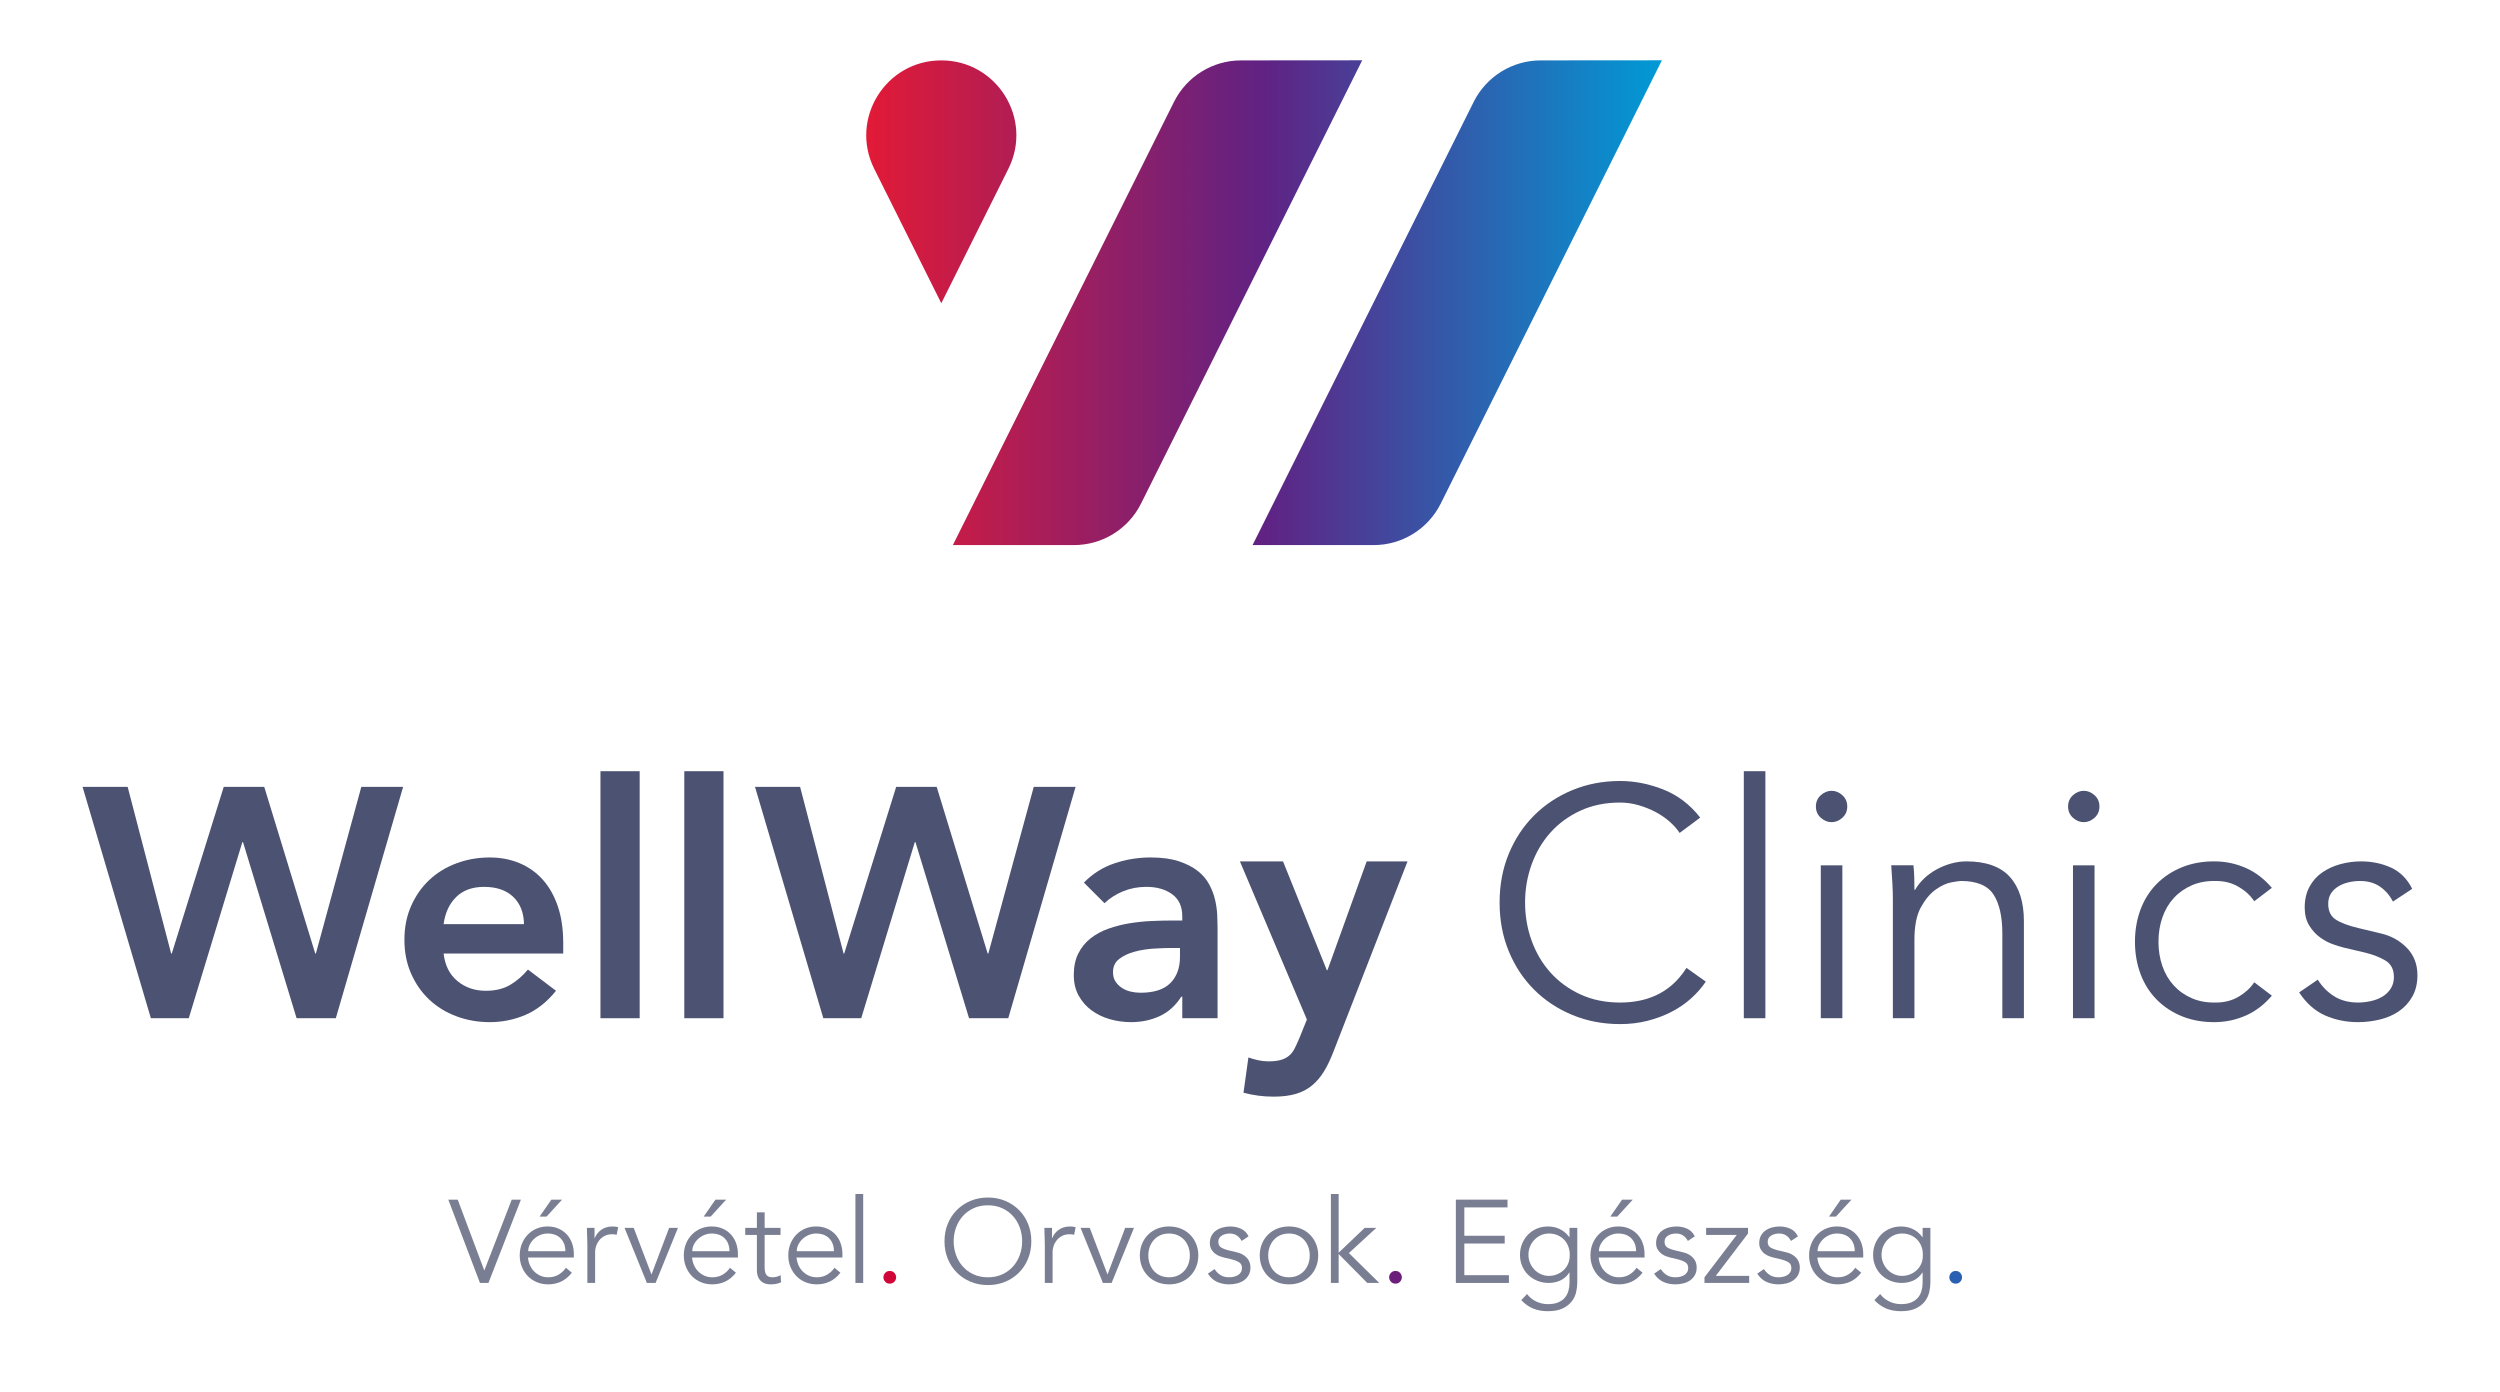 <?xml version="1.0" encoding="UTF-8"?> <svg xmlns="http://www.w3.org/2000/svg" xmlns:xlink="http://www.w3.org/1999/xlink" version="1.1" id="a" x="0px" y="0px" viewBox="0 0 492 274" style="enable-background:new 0 0 492 274;" xml:space="preserve"> <style type="text/css"> .st0{fill:url(#SVGID_1_);} .st1{fill:#7A7E93;} .st2{fill:#D00638;} .st3{fill:#6C1E7B;} .st4{fill:#2A60B1;} .st5{fill:#4C5372;} </style> <g> <g> <linearGradient id="SVGID_1_" gradientUnits="userSpaceOnUse" x1="170.472" y1="59.569" x2="327.064" y2="59.569"> <stop offset="0" style="stop-color:#E21A37"></stop> <stop offset="0.499" style="stop-color:#602283"></stop> <stop offset="1" style="stop-color:#009AD6"></stop> </linearGradient> <path class="st0" d="M244.226,11.885l23.858-0.02l-43.532,87.246c-2.496,5.001-7.605,8.162-13.194,8.162h-23.836l43.522-87.226 C233.538,15.049,238.641,11.89,244.226,11.885z M290.025,20.047l-43.522,87.226h23.836c5.589,0,10.698-3.16,13.194-8.162 l43.532-87.246l-23.858,0.02C297.621,11.89,292.518,15.049,290.025,20.047z M172.042,33.212l13.206,26.466l13.206-26.466 c4.893-9.808-2.245-21.336-13.206-21.327C174.287,11.876,167.148,23.404,172.042,33.212z"></path> </g> <g> <path class="st1" d="M95.29,249.983h0.046l5.372-13.894h1.807l-6.392,16.395h-1.667l-6.229-16.395h1.853L95.29,249.983z"></path> <path class="st1" d="M103.904,247.482c0.046,0.541,0.177,1.05,0.394,1.528c0.216,0.479,0.501,0.892,0.856,1.239 c0.355,0.347,0.765,0.621,1.228,0.822c0.463,0.2,0.965,0.301,1.505,0.301c0.818,0,1.524-0.189,2.119-0.567 c0.594-0.378,1.046-0.814,1.354-1.309l1.181,0.973c-0.648,0.818-1.362,1.405-2.142,1.76c-0.779,0.355-1.617,0.533-2.513,0.533 c-0.803,0-1.548-0.144-2.234-0.429c-0.688-0.285-1.277-0.684-1.771-1.192c-0.494-0.51-0.884-1.111-1.169-1.807 c-0.286-0.694-0.429-1.451-0.429-2.27c0-0.817,0.139-1.574,0.417-2.269c0.277-0.695,0.663-1.297,1.157-1.807 c0.494-0.51,1.073-0.906,1.737-1.192c0.663-0.285,1.381-0.429,2.153-0.429c0.818,0,1.552,0.147,2.2,0.44s1.192,0.683,1.632,1.169 c0.44,0.486,0.776,1.058,1.008,1.714s0.347,1.354,0.347,2.096v0.694H103.904z M111.267,246.232c0-1.034-0.309-1.872-0.926-2.513 c-0.618-0.641-1.482-0.961-2.594-0.961c-0.494,0-0.973,0.097-1.436,0.289c-0.463,0.193-0.868,0.452-1.216,0.776 s-0.625,0.694-0.834,1.111c-0.208,0.417-0.313,0.849-0.313,1.297H111.267z M107.562,239.423h-1.366l2.315-3.334h2.107 L107.562,239.423z"></path> <path class="st1" d="M115.591,245.028c0-0.479-0.011-0.965-0.034-1.459s-0.043-1.135-0.058-1.922h1.505v2.015h0.046 c0.108-0.293,0.263-0.575,0.464-0.846c0.2-0.27,0.443-0.513,0.729-0.729c0.285-0.216,0.617-0.39,0.995-0.521 s0.807-0.197,1.285-0.197c0.433,0,0.811,0.047,1.135,0.14l-0.301,1.505c-0.201-0.077-0.494-0.116-0.88-0.116 c-0.587,0-1.089,0.112-1.506,0.336c-0.416,0.224-0.764,0.51-1.042,0.856c-0.277,0.348-0.482,0.723-0.613,1.123 c-0.131,0.402-0.197,0.788-0.197,1.158v6.113h-1.528V245.028z"></path> <path class="st1" d="M129.022,252.484h-1.714l-4.399-10.837h1.806l3.474,9.123h0.046l3.451-9.123h1.736L129.022,252.484z"></path> <path class="st1" d="M136.195,247.482c0.046,0.541,0.177,1.05,0.394,1.528c0.216,0.479,0.501,0.892,0.856,1.239 c0.355,0.347,0.765,0.621,1.228,0.822c0.463,0.2,0.965,0.301,1.505,0.301c0.818,0,1.524-0.189,2.119-0.567 c0.594-0.378,1.046-0.814,1.354-1.309l1.181,0.973c-0.648,0.818-1.362,1.405-2.142,1.76c-0.779,0.355-1.617,0.533-2.513,0.533 c-0.803,0-1.548-0.144-2.234-0.429c-0.688-0.285-1.277-0.684-1.771-1.192c-0.494-0.51-0.884-1.111-1.169-1.807 c-0.286-0.694-0.429-1.451-0.429-2.27c0-0.817,0.139-1.574,0.417-2.269c0.277-0.695,0.663-1.297,1.157-1.807 s1.073-0.906,1.737-1.192c0.663-0.285,1.381-0.429,2.153-0.429c0.818,0,1.552,0.147,2.2,0.44s1.192,0.683,1.632,1.169 c0.44,0.486,0.776,1.058,1.008,1.714s0.347,1.354,0.347,2.096v0.694H136.195z M143.558,246.232c0-1.034-0.309-1.872-0.926-2.513 c-0.618-0.641-1.482-0.961-2.594-0.961c-0.494,0-0.973,0.097-1.436,0.289c-0.463,0.193-0.868,0.452-1.216,0.776 s-0.625,0.694-0.834,1.111c-0.208,0.417-0.312,0.849-0.312,1.297H143.558z M139.853,239.423h-1.366l2.315-3.334h2.107 L139.853,239.423z"></path> <path class="st1" d="M153.608,243.037h-3.126v6.391c0,0.401,0.038,0.729,0.115,0.984s0.186,0.451,0.324,0.59 c0.139,0.14,0.305,0.236,0.498,0.29s0.405,0.081,0.637,0.081c0.263,0,0.532-0.038,0.811-0.116 c0.278-0.077,0.532-0.177,0.765-0.301l0.069,1.412c-0.571,0.263-1.259,0.395-2.062,0.395c-0.293,0-0.599-0.039-0.914-0.116 c-0.317-0.077-0.606-0.224-0.869-0.44c-0.263-0.216-0.479-0.509-0.647-0.88c-0.171-0.37-0.255-0.856-0.255-1.458v-6.831h-2.293 v-1.39h2.293v-3.057h1.528v3.057h3.126V243.037z"></path> <path class="st1" d="M156.756,247.482c0.047,0.541,0.178,1.05,0.394,1.528c0.217,0.479,0.502,0.892,0.857,1.239 c0.354,0.347,0.764,0.621,1.227,0.822c0.464,0.2,0.965,0.301,1.506,0.301c0.817,0,1.524-0.189,2.118-0.567 c0.595-0.378,1.046-0.814,1.355-1.309l1.181,0.973c-0.648,0.818-1.362,1.405-2.143,1.76c-0.779,0.355-1.617,0.533-2.512,0.533 c-0.803,0-1.548-0.144-2.234-0.429c-0.688-0.285-1.278-0.684-1.771-1.192c-0.495-0.51-0.885-1.111-1.17-1.807 c-0.286-0.694-0.429-1.451-0.429-2.27c0-0.817,0.14-1.574,0.417-2.269c0.278-0.695,0.664-1.297,1.158-1.807 s1.072-0.906,1.736-1.192c0.664-0.285,1.382-0.429,2.153-0.429c0.818,0,1.552,0.147,2.2,0.44s1.192,0.683,1.633,1.169 c0.439,0.486,0.775,1.058,1.007,1.714s0.348,1.354,0.348,2.096v0.694H156.756z M164.121,246.232c0-1.034-0.31-1.872-0.927-2.513 c-0.617-0.641-1.481-0.961-2.594-0.961c-0.494,0-0.972,0.097-1.436,0.289c-0.463,0.193-0.868,0.452-1.216,0.776 c-0.347,0.324-0.625,0.694-0.833,1.111c-0.209,0.417-0.312,0.849-0.312,1.297H164.121z"></path> <path class="st1" d="M169.875,252.484h-1.528v-17.506h1.528V252.484z"></path> <path class="st2" d="M176.358,251.373c0,0.324-0.115,0.613-0.348,0.868c-0.231,0.255-0.532,0.382-0.902,0.382 c-0.371,0-0.672-0.127-0.903-0.382s-0.348-0.544-0.348-0.868s0.116-0.614,0.348-0.868c0.231-0.255,0.532-0.383,0.903-0.383 c0.37,0,0.671,0.128,0.902,0.383C176.243,250.758,176.358,251.048,176.358,251.373z"></path> <path class="st1" d="M202.965,244.287c0,1.25-0.216,2.4-0.648,3.45c-0.432,1.05-1.03,1.957-1.794,2.721 c-0.765,0.765-1.667,1.363-2.71,1.795c-1.042,0.432-2.173,0.648-3.392,0.648c-1.22,0-2.351-0.217-3.393-0.648 s-1.945-1.03-2.709-1.795c-0.765-0.764-1.363-1.671-1.795-2.721c-0.433-1.05-0.648-2.2-0.648-3.45s0.216-2.4,0.648-3.45 c0.432-1.05,1.03-1.957,1.795-2.721c0.764-0.765,1.667-1.362,2.709-1.795c1.042-0.432,2.173-0.648,3.393-0.648 c1.219,0,2.35,0.217,3.392,0.648c1.043,0.433,1.945,1.03,2.71,1.795c0.764,0.764,1.362,1.671,1.794,2.721 C202.749,241.886,202.965,243.037,202.965,244.287z M201.159,244.287c0-0.941-0.154-1.841-0.463-2.697 c-0.31-0.857-0.753-1.609-1.332-2.258s-1.285-1.166-2.118-1.552c-0.834-0.386-1.776-0.579-2.825-0.579 c-1.051,0-1.992,0.193-2.825,0.579c-0.834,0.386-1.54,0.903-2.119,1.552s-1.022,1.4-1.331,2.258 c-0.31,0.856-0.464,1.756-0.464,2.697s0.154,1.841,0.464,2.697c0.309,0.857,0.752,1.609,1.331,2.258s1.285,1.166,2.119,1.552 c0.833,0.386,1.774,0.579,2.825,0.579c1.049,0,1.991-0.193,2.825-0.579c0.833-0.386,1.539-0.903,2.118-1.552 s1.022-1.4,1.332-2.258C201.005,246.128,201.159,245.228,201.159,244.287z"></path> <path class="st1" d="M205.623,245.028c0-0.479-0.012-0.965-0.035-1.459c-0.022-0.494-0.042-1.135-0.058-1.922h1.505v2.015h0.047 c0.107-0.293,0.262-0.575,0.463-0.846c0.2-0.27,0.443-0.513,0.729-0.729c0.285-0.216,0.617-0.39,0.996-0.521 c0.378-0.131,0.806-0.197,1.285-0.197c0.432,0,0.811,0.047,1.135,0.14l-0.302,1.505c-0.2-0.077-0.494-0.116-0.88-0.116 c-0.587,0-1.088,0.112-1.505,0.336s-0.765,0.51-1.042,0.856c-0.278,0.348-0.482,0.723-0.613,1.123 c-0.132,0.402-0.197,0.788-0.197,1.158v6.113h-1.528V245.028z"></path> <path class="st1" d="M218.769,252.484h-1.714l-4.399-10.837h1.806l3.474,9.123h0.046l3.451-9.123h1.736L218.769,252.484z"></path> <path class="st1" d="M235.829,247.065c0,0.818-0.144,1.575-0.429,2.27c-0.286,0.695-0.683,1.297-1.192,1.807 c-0.51,0.509-1.115,0.907-1.817,1.192c-0.703,0.285-1.479,0.429-2.327,0.429c-0.834,0-1.603-0.144-2.305-0.429 s-1.309-0.684-1.817-1.192c-0.51-0.51-0.907-1.111-1.192-1.807c-0.286-0.694-0.429-1.451-0.429-2.27 c0-0.817,0.143-1.574,0.429-2.269c0.285-0.695,0.683-1.297,1.192-1.807c0.509-0.51,1.115-0.906,1.817-1.192 c0.702-0.285,1.471-0.429,2.305-0.429c0.849,0,1.624,0.144,2.327,0.429c0.702,0.286,1.308,0.683,1.817,1.192 s0.906,1.111,1.192,1.807C235.686,245.491,235.829,246.248,235.829,247.065z M234.162,247.065c0-0.602-0.097-1.165-0.29-1.69 c-0.193-0.524-0.467-0.979-0.822-1.366c-0.354-0.386-0.783-0.69-1.285-0.914s-1.068-0.336-1.701-0.336 c-0.634,0-1.201,0.112-1.702,0.336c-0.502,0.224-0.927,0.528-1.273,0.914c-0.348,0.387-0.618,0.842-0.811,1.366 c-0.193,0.525-0.29,1.089-0.29,1.69c0,0.603,0.097,1.166,0.29,1.69c0.192,0.525,0.463,0.98,0.811,1.366 c0.347,0.387,0.771,0.691,1.273,0.915c0.501,0.224,1.068,0.336,1.702,0.336c0.633,0,1.199-0.112,1.701-0.336 s0.931-0.528,1.285-0.915c0.355-0.386,0.629-0.841,0.822-1.366C234.066,248.231,234.162,247.668,234.162,247.065z"></path> <path class="st1" d="M244.351,244.217c-0.232-0.447-0.541-0.803-0.927-1.065s-0.856-0.394-1.412-0.394 c-0.263,0-0.529,0.031-0.799,0.093c-0.271,0.062-0.514,0.158-0.73,0.289c-0.217,0.132-0.391,0.298-0.521,0.498 c-0.131,0.201-0.196,0.448-0.196,0.741c0,0.509,0.177,0.88,0.532,1.111c0.354,0.231,0.888,0.433,1.598,0.602l1.552,0.371 c0.756,0.17,1.385,0.514,1.887,1.03c0.502,0.518,0.753,1.162,0.753,1.934c0,0.587-0.12,1.093-0.359,1.517 c-0.239,0.425-0.556,0.772-0.949,1.042c-0.394,0.271-0.845,0.468-1.354,0.591s-1.026,0.186-1.552,0.186 c-0.833,0-1.609-0.159-2.327-0.476c-0.718-0.315-1.331-0.86-1.841-1.632l1.32-0.903c0.309,0.494,0.698,0.888,1.169,1.181 c0.471,0.294,1.03,0.44,1.679,0.44c0.309,0,0.617-0.035,0.927-0.104c0.309-0.069,0.582-0.177,0.822-0.324 c0.239-0.146,0.432-0.336,0.578-0.567c0.147-0.231,0.221-0.501,0.221-0.811c0-0.54-0.201-0.93-0.603-1.169 s-0.888-0.429-1.459-0.567l-1.481-0.348c-0.186-0.046-0.437-0.123-0.753-0.231c-0.316-0.107-0.625-0.27-0.926-0.486 c-0.302-0.216-0.56-0.498-0.776-0.845c-0.216-0.348-0.324-0.776-0.324-1.285c0-0.556,0.112-1.042,0.336-1.459 s0.524-0.757,0.903-1.02c0.378-0.262,0.807-0.459,1.285-0.59c0.479-0.131,0.973-0.197,1.482-0.197c0.756,0,1.458,0.147,2.106,0.44 s1.15,0.795,1.506,1.505L244.351,244.217z"></path> <path class="st1" d="M259.425,247.065c0,0.818-0.144,1.575-0.429,2.27c-0.286,0.695-0.683,1.297-1.192,1.807 c-0.51,0.509-1.115,0.907-1.817,1.192c-0.703,0.285-1.479,0.429-2.327,0.429c-0.834,0-1.603-0.144-2.305-0.429 s-1.309-0.684-1.817-1.192c-0.51-0.51-0.907-1.111-1.192-1.807c-0.286-0.694-0.429-1.451-0.429-2.27 c0-0.817,0.143-1.574,0.429-2.269c0.285-0.695,0.683-1.297,1.192-1.807c0.509-0.51,1.115-0.906,1.817-1.192 c0.702-0.285,1.471-0.429,2.305-0.429c0.849,0,1.624,0.144,2.327,0.429c0.702,0.286,1.308,0.683,1.817,1.192 s0.906,1.111,1.192,1.807C259.282,245.491,259.425,246.248,259.425,247.065z M257.758,247.065c0-0.602-0.097-1.165-0.29-1.69 c-0.193-0.524-0.467-0.979-0.822-1.366c-0.354-0.386-0.783-0.69-1.285-0.914c-0.502-0.224-1.068-0.336-1.701-0.336 c-0.634,0-1.201,0.112-1.702,0.336c-0.502,0.224-0.927,0.528-1.273,0.914c-0.348,0.387-0.618,0.842-0.811,1.366 c-0.193,0.525-0.29,1.089-0.29,1.69c0,0.603,0.097,1.166,0.29,1.69c0.192,0.525,0.463,0.98,0.811,1.366 c0.347,0.387,0.771,0.691,1.273,0.915c0.501,0.224,1.068,0.336,1.702,0.336c0.633,0,1.199-0.112,1.701-0.336 c0.502-0.224,0.931-0.528,1.285-0.915c0.355-0.386,0.629-0.841,0.822-1.366C257.661,248.231,257.758,247.668,257.758,247.065z"></path> <path class="st1" d="M263.448,246.533l5.117-4.886h2.293l-5.396,4.955l5.975,5.882h-2.362l-5.627-5.696v5.696h-1.528v-17.506 h1.528V246.533z"></path> <path class="st3" d="M275.883,251.373c0,0.324-0.115,0.613-0.348,0.868c-0.231,0.255-0.532,0.382-0.902,0.382 c-0.371,0-0.672-0.127-0.903-0.382s-0.348-0.544-0.348-0.868s0.116-0.614,0.348-0.868c0.231-0.255,0.532-0.383,0.903-0.383 c0.37,0,0.671,0.128,0.902,0.383C275.768,250.758,275.883,251.048,275.883,251.373z"></path> <path class="st1" d="M288.179,250.956h8.776v1.528h-10.443v-16.395h10.166v1.528h-8.499v5.58h7.943v1.528h-7.943V250.956z"></path> <path class="st1" d="M300.521,254.661c0.447,0.602,1.03,1.084,1.748,1.447c0.718,0.362,1.518,0.544,2.397,0.544 c0.771,0,1.428-0.112,1.968-0.336s0.977-0.528,1.309-0.914c0.332-0.387,0.57-0.838,0.718-1.354c0.146-0.518,0.22-1.069,0.22-1.656 v-1.945h-0.046c-0.494,0.741-1.097,1.267-1.807,1.575s-1.459,0.463-2.246,0.463s-1.524-0.139-2.211-0.417 c-0.688-0.277-1.285-0.66-1.795-1.146s-0.911-1.068-1.204-1.748c-0.294-0.679-0.44-1.412-0.44-2.199c0-0.788,0.14-1.521,0.417-2.2 c0.278-0.68,0.66-1.273,1.146-1.783s1.065-0.906,1.736-1.192c0.672-0.285,1.409-0.429,2.212-0.429c0.324,0,0.667,0.031,1.03,0.093 c0.362,0.062,0.726,0.17,1.089,0.324c0.362,0.154,0.721,0.367,1.076,0.637c0.355,0.271,0.687,0.614,0.996,1.03h0.046v-1.806h1.528 v10.744c0,0.587-0.073,1.212-0.22,1.876c-0.147,0.663-0.433,1.273-0.856,1.829c-0.425,0.556-1.016,1.019-1.771,1.39 c-0.757,0.37-1.745,0.556-2.965,0.556c-1.08,0-2.045-0.178-2.895-0.532c-0.849-0.355-1.62-0.903-2.315-1.645L300.521,254.661z M300.799,246.926c0,0.571,0.104,1.108,0.312,1.609c0.208,0.502,0.494,0.942,0.856,1.32s0.787,0.679,1.273,0.902 c0.486,0.225,1.016,0.336,1.587,0.336c0.556,0,1.084-0.1,1.586-0.301c0.501-0.2,0.945-0.482,1.331-0.845 c0.386-0.363,0.684-0.8,0.892-1.309c0.209-0.51,0.305-1.081,0.29-1.714c0-0.571-0.093-1.107-0.278-1.609 c-0.186-0.501-0.455-0.941-0.811-1.319c-0.355-0.379-0.787-0.68-1.297-0.903c-0.509-0.224-1.08-0.336-1.713-0.336 c-0.571,0-1.101,0.112-1.587,0.336s-0.911,0.524-1.273,0.903c-0.362,0.378-0.648,0.818-0.856,1.319 C300.902,245.819,300.799,246.355,300.799,246.926z"></path> <path class="st1" d="M314.617,247.482c0.047,0.541,0.178,1.05,0.394,1.528c0.217,0.479,0.502,0.892,0.857,1.239 c0.354,0.347,0.764,0.621,1.227,0.822c0.464,0.2,0.965,0.301,1.506,0.301c0.817,0,1.524-0.189,2.118-0.567 c0.595-0.378,1.046-0.814,1.355-1.309l1.181,0.973c-0.648,0.818-1.362,1.405-2.143,1.76c-0.779,0.355-1.617,0.533-2.512,0.533 c-0.803,0-1.548-0.144-2.234-0.429c-0.688-0.285-1.278-0.684-1.771-1.192c-0.495-0.51-0.885-1.111-1.17-1.807 c-0.286-0.694-0.429-1.451-0.429-2.27c0-0.817,0.14-1.574,0.417-2.269c0.278-0.695,0.664-1.297,1.158-1.807 s1.072-0.906,1.736-1.192c0.664-0.285,1.382-0.429,2.153-0.429c0.818,0,1.552,0.147,2.2,0.44s1.192,0.683,1.633,1.169 c0.439,0.486,0.775,1.058,1.007,1.714s0.348,1.354,0.348,2.096v0.694H314.617z M321.981,246.232c0-1.034-0.31-1.872-0.927-2.513 s-1.481-0.961-2.594-0.961c-0.494,0-0.972,0.097-1.436,0.289c-0.463,0.193-0.868,0.452-1.216,0.776 c-0.347,0.324-0.625,0.694-0.833,1.111c-0.209,0.417-0.312,0.849-0.312,1.297H321.981z M318.276,239.423h-1.366l2.315-3.334h2.107 L318.276,239.423z"></path> <path class="st1" d="M332.17,244.217c-0.231-0.447-0.54-0.803-0.926-1.065c-0.387-0.263-0.857-0.394-1.413-0.394 c-0.263,0-0.528,0.031-0.799,0.093s-0.514,0.158-0.729,0.289c-0.216,0.132-0.39,0.298-0.521,0.498 c-0.132,0.201-0.197,0.448-0.197,0.741c0,0.509,0.178,0.88,0.532,1.111c0.355,0.231,0.888,0.433,1.599,0.602l1.551,0.371 c0.757,0.17,1.386,0.514,1.888,1.03c0.501,0.518,0.752,1.162,0.752,1.934c0,0.587-0.119,1.093-0.358,1.517 c-0.239,0.425-0.556,0.772-0.949,1.042c-0.394,0.271-0.846,0.468-1.354,0.591c-0.51,0.123-1.027,0.186-1.552,0.186 c-0.834,0-1.609-0.159-2.327-0.476c-0.718-0.315-1.332-0.86-1.841-1.632l1.319-0.903c0.309,0.494,0.698,0.888,1.17,1.181 c0.471,0.294,1.03,0.44,1.679,0.44c0.309,0,0.617-0.035,0.926-0.104s0.583-0.177,0.822-0.324c0.239-0.146,0.433-0.336,0.579-0.567 s0.22-0.501,0.22-0.811c0-0.54-0.2-0.93-0.602-1.169c-0.402-0.239-0.888-0.429-1.459-0.567l-1.482-0.348 c-0.185-0.046-0.437-0.123-0.752-0.231c-0.317-0.107-0.626-0.27-0.927-0.486c-0.301-0.216-0.56-0.498-0.775-0.845 c-0.217-0.348-0.324-0.776-0.324-1.285c0-0.556,0.111-1.042,0.336-1.459c0.224-0.417,0.524-0.757,0.902-1.02 c0.379-0.262,0.807-0.459,1.285-0.59s0.973-0.197,1.482-0.197c0.756,0,1.459,0.147,2.107,0.44s1.149,0.795,1.505,1.505 L332.17,244.217z"></path> <path class="st1" d="M344.008,242.758l-6.345,8.336h6.576v1.39h-8.799v-1.111l6.345-8.336h-6.021v-1.39h8.243V242.758z"></path> <path class="st1" d="M352.466,244.217c-0.232-0.447-0.541-0.803-0.927-1.065s-0.856-0.394-1.412-0.394 c-0.263,0-0.529,0.031-0.799,0.093c-0.271,0.062-0.514,0.158-0.729,0.289c-0.217,0.132-0.391,0.298-0.521,0.498 c-0.131,0.201-0.196,0.448-0.196,0.741c0,0.509,0.177,0.88,0.532,1.111c0.354,0.231,0.888,0.433,1.598,0.602l1.552,0.371 c0.756,0.17,1.385,0.514,1.887,1.03c0.502,0.518,0.753,1.162,0.753,1.934c0,0.587-0.12,1.093-0.359,1.517 c-0.239,0.425-0.556,0.772-0.949,1.042c-0.394,0.271-0.845,0.468-1.354,0.591s-1.026,0.186-1.552,0.186 c-0.833,0-1.609-0.159-2.327-0.476c-0.718-0.315-1.331-0.86-1.841-1.632l1.32-0.903c0.309,0.494,0.698,0.888,1.169,1.181 c0.471,0.294,1.03,0.44,1.679,0.44c0.309,0,0.617-0.035,0.927-0.104c0.309-0.069,0.582-0.177,0.822-0.324 c0.239-0.146,0.432-0.336,0.578-0.567c0.147-0.231,0.221-0.501,0.221-0.811c0-0.54-0.201-0.93-0.603-1.169 s-0.888-0.429-1.459-0.567l-1.481-0.348c-0.186-0.046-0.437-0.123-0.753-0.231c-0.316-0.107-0.625-0.27-0.926-0.486 c-0.302-0.216-0.56-0.498-0.776-0.845c-0.216-0.348-0.324-0.776-0.324-1.285c0-0.556,0.112-1.042,0.336-1.459 s0.524-0.757,0.903-1.02c0.378-0.262,0.807-0.459,1.285-0.59s0.973-0.197,1.482-0.197c0.756,0,1.458,0.147,2.106,0.44 s1.15,0.795,1.506,1.505L352.466,244.217z"></path> <path class="st1" d="M357.653,247.482c0.046,0.541,0.177,1.05,0.394,1.528c0.216,0.479,0.501,0.892,0.856,1.239 c0.355,0.347,0.765,0.621,1.228,0.822c0.463,0.2,0.965,0.301,1.505,0.301c0.818,0,1.524-0.189,2.119-0.567 c0.594-0.378,1.046-0.814,1.354-1.309l1.181,0.973c-0.648,0.818-1.362,1.405-2.142,1.76c-0.779,0.355-1.617,0.533-2.513,0.533 c-0.803,0-1.548-0.144-2.234-0.429c-0.688-0.285-1.277-0.684-1.771-1.192c-0.494-0.51-0.884-1.111-1.169-1.807 c-0.286-0.694-0.429-1.451-0.429-2.27c0-0.817,0.139-1.574,0.417-2.269c0.277-0.695,0.663-1.297,1.157-1.807 s1.073-0.906,1.737-1.192c0.663-0.285,1.381-0.429,2.153-0.429c0.818,0,1.552,0.147,2.2,0.44s1.192,0.683,1.632,1.169 c0.44,0.486,0.776,1.058,1.008,1.714s0.347,1.354,0.347,2.096v0.694H357.653z M365.016,246.232c0-1.034-0.309-1.872-0.926-2.513 c-0.618-0.641-1.482-0.961-2.594-0.961c-0.494,0-0.973,0.097-1.436,0.289c-0.463,0.193-0.868,0.452-1.216,0.776 s-0.625,0.694-0.834,1.111c-0.208,0.417-0.312,0.849-0.312,1.297H365.016z M361.311,239.423h-1.366l2.315-3.334h2.107 L361.311,239.423z"></path> <path class="st1" d="M370.013,254.661c0.447,0.602,1.03,1.084,1.748,1.447c0.718,0.362,1.517,0.544,2.396,0.544 c0.771,0,1.428-0.112,1.969-0.336c0.54-0.224,0.976-0.528,1.308-0.914c0.332-0.387,0.571-0.838,0.718-1.354 c0.146-0.518,0.221-1.069,0.221-1.656v-1.945h-0.047c-0.494,0.741-1.096,1.267-1.806,1.575c-0.711,0.309-1.459,0.463-2.246,0.463 c-0.788,0-1.525-0.139-2.212-0.417c-0.687-0.277-1.285-0.66-1.795-1.146c-0.509-0.486-0.91-1.068-1.204-1.748 c-0.293-0.679-0.439-1.412-0.439-2.199c0-0.788,0.139-1.521,0.417-2.2c0.277-0.68,0.66-1.273,1.146-1.783 c0.486-0.51,1.065-0.906,1.737-1.192c0.672-0.285,1.408-0.429,2.211-0.429c0.324,0,0.668,0.031,1.031,0.093 c0.362,0.062,0.725,0.17,1.088,0.324c0.362,0.154,0.722,0.367,1.077,0.637c0.354,0.271,0.687,0.614,0.995,1.03h0.047v-1.806h1.528 v10.744c0,0.587-0.074,1.212-0.221,1.876c-0.146,0.663-0.432,1.273-0.856,1.829s-1.016,1.019-1.771,1.39 c-0.757,0.37-1.744,0.556-2.964,0.556c-1.081,0-2.046-0.178-2.895-0.532c-0.85-0.355-1.621-0.903-2.315-1.645L370.013,254.661z M370.29,246.926c0,0.571,0.104,1.108,0.312,1.609c0.209,0.502,0.494,0.942,0.857,1.32c0.362,0.378,0.787,0.679,1.273,0.902 c0.486,0.225,1.015,0.336,1.586,0.336c0.556,0,1.084-0.1,1.586-0.301c0.502-0.2,0.945-0.482,1.332-0.845 c0.386-0.363,0.683-0.8,0.892-1.309c0.208-0.51,0.305-1.081,0.289-1.714c0-0.571-0.093-1.107-0.277-1.609 c-0.186-0.501-0.456-0.941-0.811-1.319c-0.355-0.379-0.788-0.68-1.297-0.903c-0.51-0.224-1.081-0.336-1.714-0.336 c-0.571,0-1.1,0.112-1.586,0.336s-0.911,0.524-1.273,0.903c-0.363,0.378-0.648,0.818-0.857,1.319 C370.395,245.819,370.29,246.355,370.29,246.926z"></path> <path class="st4" d="M386.129,251.373c0,0.324-0.116,0.613-0.348,0.868s-0.532,0.382-0.903,0.382c-0.37,0-0.671-0.127-0.903-0.382 c-0.231-0.255-0.347-0.544-0.347-0.868s0.115-0.614,0.347-0.868c0.232-0.255,0.533-0.383,0.903-0.383 c0.371,0,0.672,0.128,0.903,0.383C386.013,250.758,386.129,251.048,386.129,251.373z"></path> </g> <g> <path class="st5" d="M16.25,154.859l8.874,0l8.553,32.795h0.129l10.224-32.795l7.974,0l10.032,32.795h0.129l8.938-32.795h8.231 l-13.247,45.528H58.37l-10.546-34.66h-0.129l-10.546,34.66H29.69L16.25,154.859z"></path> <path class="st5" d="M87.304,187.654c0.257,2.315,1.157,4.116,2.701,5.402c1.543,1.286,3.408,1.929,5.594,1.929 c1.929,0,3.547-0.396,4.855-1.19c1.307-0.793,2.454-1.789,3.441-2.99l5.53,4.18c-1.801,2.23-3.816,3.816-6.044,4.759 c-2.23,0.943-4.566,1.415-7.009,1.415c-2.315,0-4.501-0.386-6.559-1.158c-2.058-0.772-3.837-1.865-5.337-3.279 c-1.501-1.415-2.69-3.118-3.569-5.112c-0.879-1.993-1.318-4.212-1.318-6.655c0-2.444,0.439-4.662,1.318-6.656 c0.878-1.994,2.068-3.698,3.569-5.112c1.5-1.415,3.28-2.508,5.337-3.28c2.058-0.772,4.244-1.157,6.559-1.157 c2.143,0,4.105,0.376,5.884,1.125c1.779,0.751,3.3,1.833,4.566,3.248c1.264,1.415,2.251,3.162,2.958,5.241 c0.707,2.08,1.061,4.469,1.061,7.17v2.122L87.304,187.654z M103.122,181.867c-0.043-2.272-0.75-4.062-2.122-5.37 c-1.373-1.307-3.28-1.961-5.723-1.961c-2.315,0-4.147,0.665-5.498,1.993c-1.35,1.33-2.176,3.109-2.476,5.338L103.122,181.867z"></path> <path class="st5" d="M118.169,151.772h7.717l0,48.615h-7.717L118.169,151.772z"></path> <path class="st5" d="M134.668,151.772l7.716,0l0,48.615l-7.716,0L134.668,151.772z"></path> <path class="st5" d="M148.587,154.859l8.874,0l8.553,32.795h0.129l10.224-32.795l7.974,0l10.032,32.795h0.128l8.939-32.795h8.231 l-13.247,45.528h-7.716l-10.546-34.66h-0.128l-10.546,34.66h-7.46L148.587,154.859z"></path> <path class="st5" d="M232.67,196.142h-0.193c-1.115,1.758-2.53,3.034-4.244,3.826c-1.715,0.793-3.601,1.19-5.659,1.19 c-1.415,0-2.797-0.193-4.148-0.579c-1.35-0.386-2.551-0.965-3.601-1.736c-1.051-0.772-1.897-1.736-2.54-2.894 c-0.643-1.158-0.964-2.508-0.964-4.051c0-1.672,0.299-3.097,0.9-4.277c0.6-1.177,1.404-2.164,2.411-2.957 c1.007-0.793,2.175-1.425,3.505-1.897c1.328-0.472,2.711-0.825,4.148-1.061c1.436-0.235,2.883-0.386,4.34-0.45 c1.457-0.065,2.83-0.097,4.116-0.097h1.929v-0.836c0-1.929-0.665-3.376-1.994-4.341c-1.329-0.965-3.022-1.447-5.08-1.447 c-1.629,0-3.151,0.29-4.565,0.868s-2.636,1.361-3.665,2.347l-4.051-4.052c1.714-1.757,3.719-3.022,6.012-3.794 c2.293-0.772,4.662-1.157,7.106-1.157c2.186,0,4.029,0.247,5.53,0.74c1.5,0.493,2.743,1.125,3.73,1.897 c0.986,0.772,1.746,1.662,2.283,2.669c0.536,1.008,0.922,2.025,1.158,3.054c0.235,1.029,0.375,2.025,0.418,2.99 c0.042,0.965,0.065,1.812,0.065,2.54l0,17.748h-6.945V196.142z M232.22,186.561h-1.607c-1.072,0-2.273,0.043-3.601,0.128 c-1.33,0.087-2.583,0.29-3.762,0.611c-1.18,0.321-2.176,0.794-2.99,1.415c-0.815,0.622-1.222,1.49-1.222,2.604 c0,0.729,0.161,1.34,0.482,1.832c0.322,0.494,0.739,0.912,1.254,1.254c0.514,0.344,1.093,0.59,1.736,0.74 c0.643,0.151,1.286,0.225,1.929,0.225c2.657,0,4.619-0.632,5.884-1.897c1.264-1.264,1.897-2.99,1.897-5.176V186.561z"></path> <path class="st5" d="M244.013,169.52l8.488,0l8.617,21.413h0.129l7.717-21.413l8.038,0l-14.597,37.49 c-0.558,1.457-1.168,2.732-1.833,3.826c-0.665,1.093-1.447,2.015-2.347,2.765c-0.9,0.75-1.961,1.307-3.183,1.672 c-1.222,0.364-2.691,0.547-4.405,0.547c-2.016,0-3.987-0.257-5.916-0.772l0.964-6.945c0.6,0.214,1.232,0.395,1.897,0.546 c0.664,0.15,1.339,0.225,2.026,0.225c0.942,0,1.736-0.086,2.379-0.257c0.643-0.172,1.19-0.44,1.64-0.804 c0.45-0.365,0.825-0.836,1.125-1.415c0.299-0.579,0.621-1.276,0.965-2.09l1.479-3.666L244.013,169.52z"></path> <path class="st5" d="M335.698,193.184c-0.772,1.157-1.726,2.25-2.862,3.279c-1.136,1.029-2.433,1.919-3.89,2.668 c-1.458,0.751-3.034,1.34-4.727,1.769c-1.694,0.428-3.484,0.643-5.369,0.643c-3.387,0-6.527-0.601-9.421-1.801 c-2.894-1.2-5.402-2.861-7.524-4.984c-2.122-2.122-3.784-4.64-4.983-7.556c-1.201-2.914-1.801-6.109-1.801-9.581 s0.6-6.665,1.801-9.581c1.2-2.915,2.861-5.433,4.983-7.555c2.122-2.122,4.63-3.783,7.524-4.984c2.894-1.2,6.034-1.801,9.421-1.801 c2.829,0,5.659,0.558,8.488,1.672c2.829,1.115,5.251,2.958,7.266,5.53l-4.051,3.022c-0.472-0.728-1.115-1.457-1.929-2.186 c-0.815-0.729-1.747-1.372-2.797-1.929c-1.051-0.556-2.176-1.007-3.376-1.35c-1.201-0.342-2.401-0.515-3.601-0.515 c-2.916,0-5.53,0.537-7.846,1.608c-2.315,1.072-4.276,2.508-5.884,4.309c-1.608,1.8-2.84,3.89-3.698,6.269 c-0.858,2.379-1.286,4.877-1.286,7.492c0,2.615,0.428,5.112,1.286,7.492c0.857,2.379,2.09,4.469,3.698,6.269 c1.608,1.801,3.569,3.238,5.884,4.309c2.315,1.072,4.929,1.608,7.846,1.608c1.2,0,2.389-0.107,3.568-0.322 c1.179-0.214,2.336-0.579,3.473-1.093c1.136-0.515,2.208-1.211,3.216-2.09c1.007-0.878,1.939-1.982,2.797-3.311L335.698,193.184z"></path> <path class="st5" d="M347.427,200.386h-4.244l0-48.615h4.244L347.427,200.386z"></path> <path class="st5" d="M363.541,158.717c0,0.901-0.322,1.64-0.965,2.219c-0.643,0.579-1.35,0.868-2.122,0.868 s-1.479-0.29-2.122-0.868c-0.643-0.579-0.965-1.318-0.965-2.219c0-0.9,0.322-1.64,0.965-2.218c0.643-0.579,1.35-0.868,2.122-0.868 s1.479,0.29,2.122,0.868C363.219,157.077,363.541,157.817,363.541,158.717z M362.576,200.386h-4.244l0-30.095h4.244V200.386z"></path> <path class="st5" d="M376.567,170.291c0.085,0.815,0.139,1.619,0.161,2.411c0.021,0.794,0.032,1.598,0.032,2.411l0.129,0 c0.471-0.813,1.071-1.564,1.801-2.25c0.729-0.686,1.543-1.275,2.444-1.769c0.9-0.492,1.854-0.878,2.862-1.157 c1.007-0.279,2.003-0.418,2.99-0.418c3.858,0,6.709,1.019,8.553,3.054c1.842,2.037,2.765,4.941,2.765,8.713v19.098h-4.244 l0-16.655c0-3.344-0.579-5.905-1.736-7.685c-1.157-1.779-3.302-2.669-6.431-2.669c-0.215,0-0.815,0.087-1.801,0.258 c-0.986,0.172-2.026,0.643-3.119,1.415c-1.093,0.772-2.069,1.929-2.926,3.473c-0.858,1.543-1.286,3.687-1.286,6.43v15.433h-4.244 l0-23.471c0-0.814-0.032-1.843-0.096-3.086c-0.064-1.243-0.14-2.422-0.225-3.537H376.567z"></path> <path class="st5" d="M413.171,158.717c0,0.901-0.322,1.64-0.965,2.219c-0.643,0.579-1.35,0.868-2.122,0.868 s-1.479-0.29-2.122-0.868c-0.643-0.579-0.965-1.318-0.965-2.219c0-0.9,0.322-1.64,0.965-2.218c0.643-0.579,1.35-0.868,2.122-0.868 c0.772,0,1.479,0.29,2.122,0.868C412.85,157.077,413.171,157.817,413.171,158.717z M412.206,200.386h-4.244v-30.095h4.244 L412.206,200.386z"></path> <path class="st5" d="M443.63,177.365c-0.729-1.114-1.747-2.058-3.054-2.829c-1.308-0.772-2.797-1.158-4.469-1.158 c-1.758-0.042-3.334,0.236-4.727,0.836c-1.393,0.601-2.583,1.437-3.569,2.508c-0.987,1.072-1.736,2.347-2.251,3.826 c-0.514,1.479-0.772,3.077-0.772,4.791c0,1.715,0.257,3.311,0.772,4.791c0.515,1.479,1.264,2.755,2.251,3.826 c0.986,1.072,2.175,1.908,3.569,2.508c1.393,0.601,2.968,0.879,4.727,0.836c1.672,0,3.161-0.386,4.469-1.158 c1.307-0.772,2.325-1.714,3.054-2.829l3.473,2.636c-1.501,1.758-3.194,3.054-5.08,3.891c-1.887,0.836-3.858,1.275-5.916,1.318 c-2.444,0.042-4.652-0.333-6.623-1.125c-1.973-0.793-3.655-1.897-5.048-3.312c-1.394-1.415-2.455-3.096-3.183-5.048 c-0.729-1.95-1.093-4.062-1.093-6.334c0-2.272,0.364-4.383,1.093-6.334c0.729-1.95,1.789-3.633,3.183-5.048 c1.393-1.415,3.075-2.518,5.048-3.312c1.971-0.793,4.18-1.168,6.623-1.125c2.058,0.043,4.029,0.482,5.916,1.318 c1.886,0.836,3.579,2.133,5.08,3.891L443.63,177.365z"></path> <path class="st5" d="M470.927,177.43c-0.643-1.243-1.501-2.229-2.572-2.959c-1.072-0.728-2.379-1.093-3.923-1.093 c-0.729,0-1.469,0.087-2.219,0.258c-0.75,0.172-1.425,0.44-2.025,0.804c-0.601,0.365-1.083,0.826-1.447,1.383 c-0.365,0.558-0.547,1.244-0.547,2.058c0,1.415,0.492,2.443,1.479,3.086c0.986,0.643,2.464,1.201,4.437,1.672l4.309,1.029 c2.1,0.472,3.847,1.426,5.241,2.861c1.393,1.436,2.09,3.226,2.09,5.369c0,1.63-0.333,3.034-0.997,4.212 c-0.665,1.179-1.543,2.144-2.636,2.893c-1.093,0.751-2.347,1.297-3.762,1.64c-1.415,0.343-2.852,0.515-4.309,0.515 c-2.315,0-4.469-0.44-6.462-1.318c-1.994-0.878-3.698-2.389-5.112-4.534l3.666-2.508c0.857,1.373,1.939,2.466,3.247,3.279 c1.307,0.815,2.861,1.222,4.662,1.222c0.857,0,1.714-0.097,2.572-0.29c0.857-0.193,1.618-0.493,2.283-0.9 c0.664-0.407,1.2-0.933,1.607-1.576c0.407-0.643,0.611-1.393,0.611-2.251c0-1.5-0.558-2.582-1.672-3.247 c-1.116-0.665-2.466-1.19-4.051-1.576l-4.115-0.964c-0.514-0.129-1.212-0.342-2.09-0.643c-0.879-0.299-1.736-0.75-2.572-1.35 c-0.836-0.6-1.554-1.383-2.154-2.347c-0.601-0.965-0.9-2.154-0.9-3.569c0-1.543,0.311-2.893,0.932-4.051 c0.621-1.158,1.457-2.1,2.508-2.829c1.05-0.729,2.24-1.275,3.569-1.64c1.328-0.364,2.701-0.547,4.115-0.547 c2.1,0,4.051,0.408,5.852,1.222c1.801,0.815,3.193,2.208,4.18,4.18L470.927,177.43z"></path> </g> </g> </svg> 